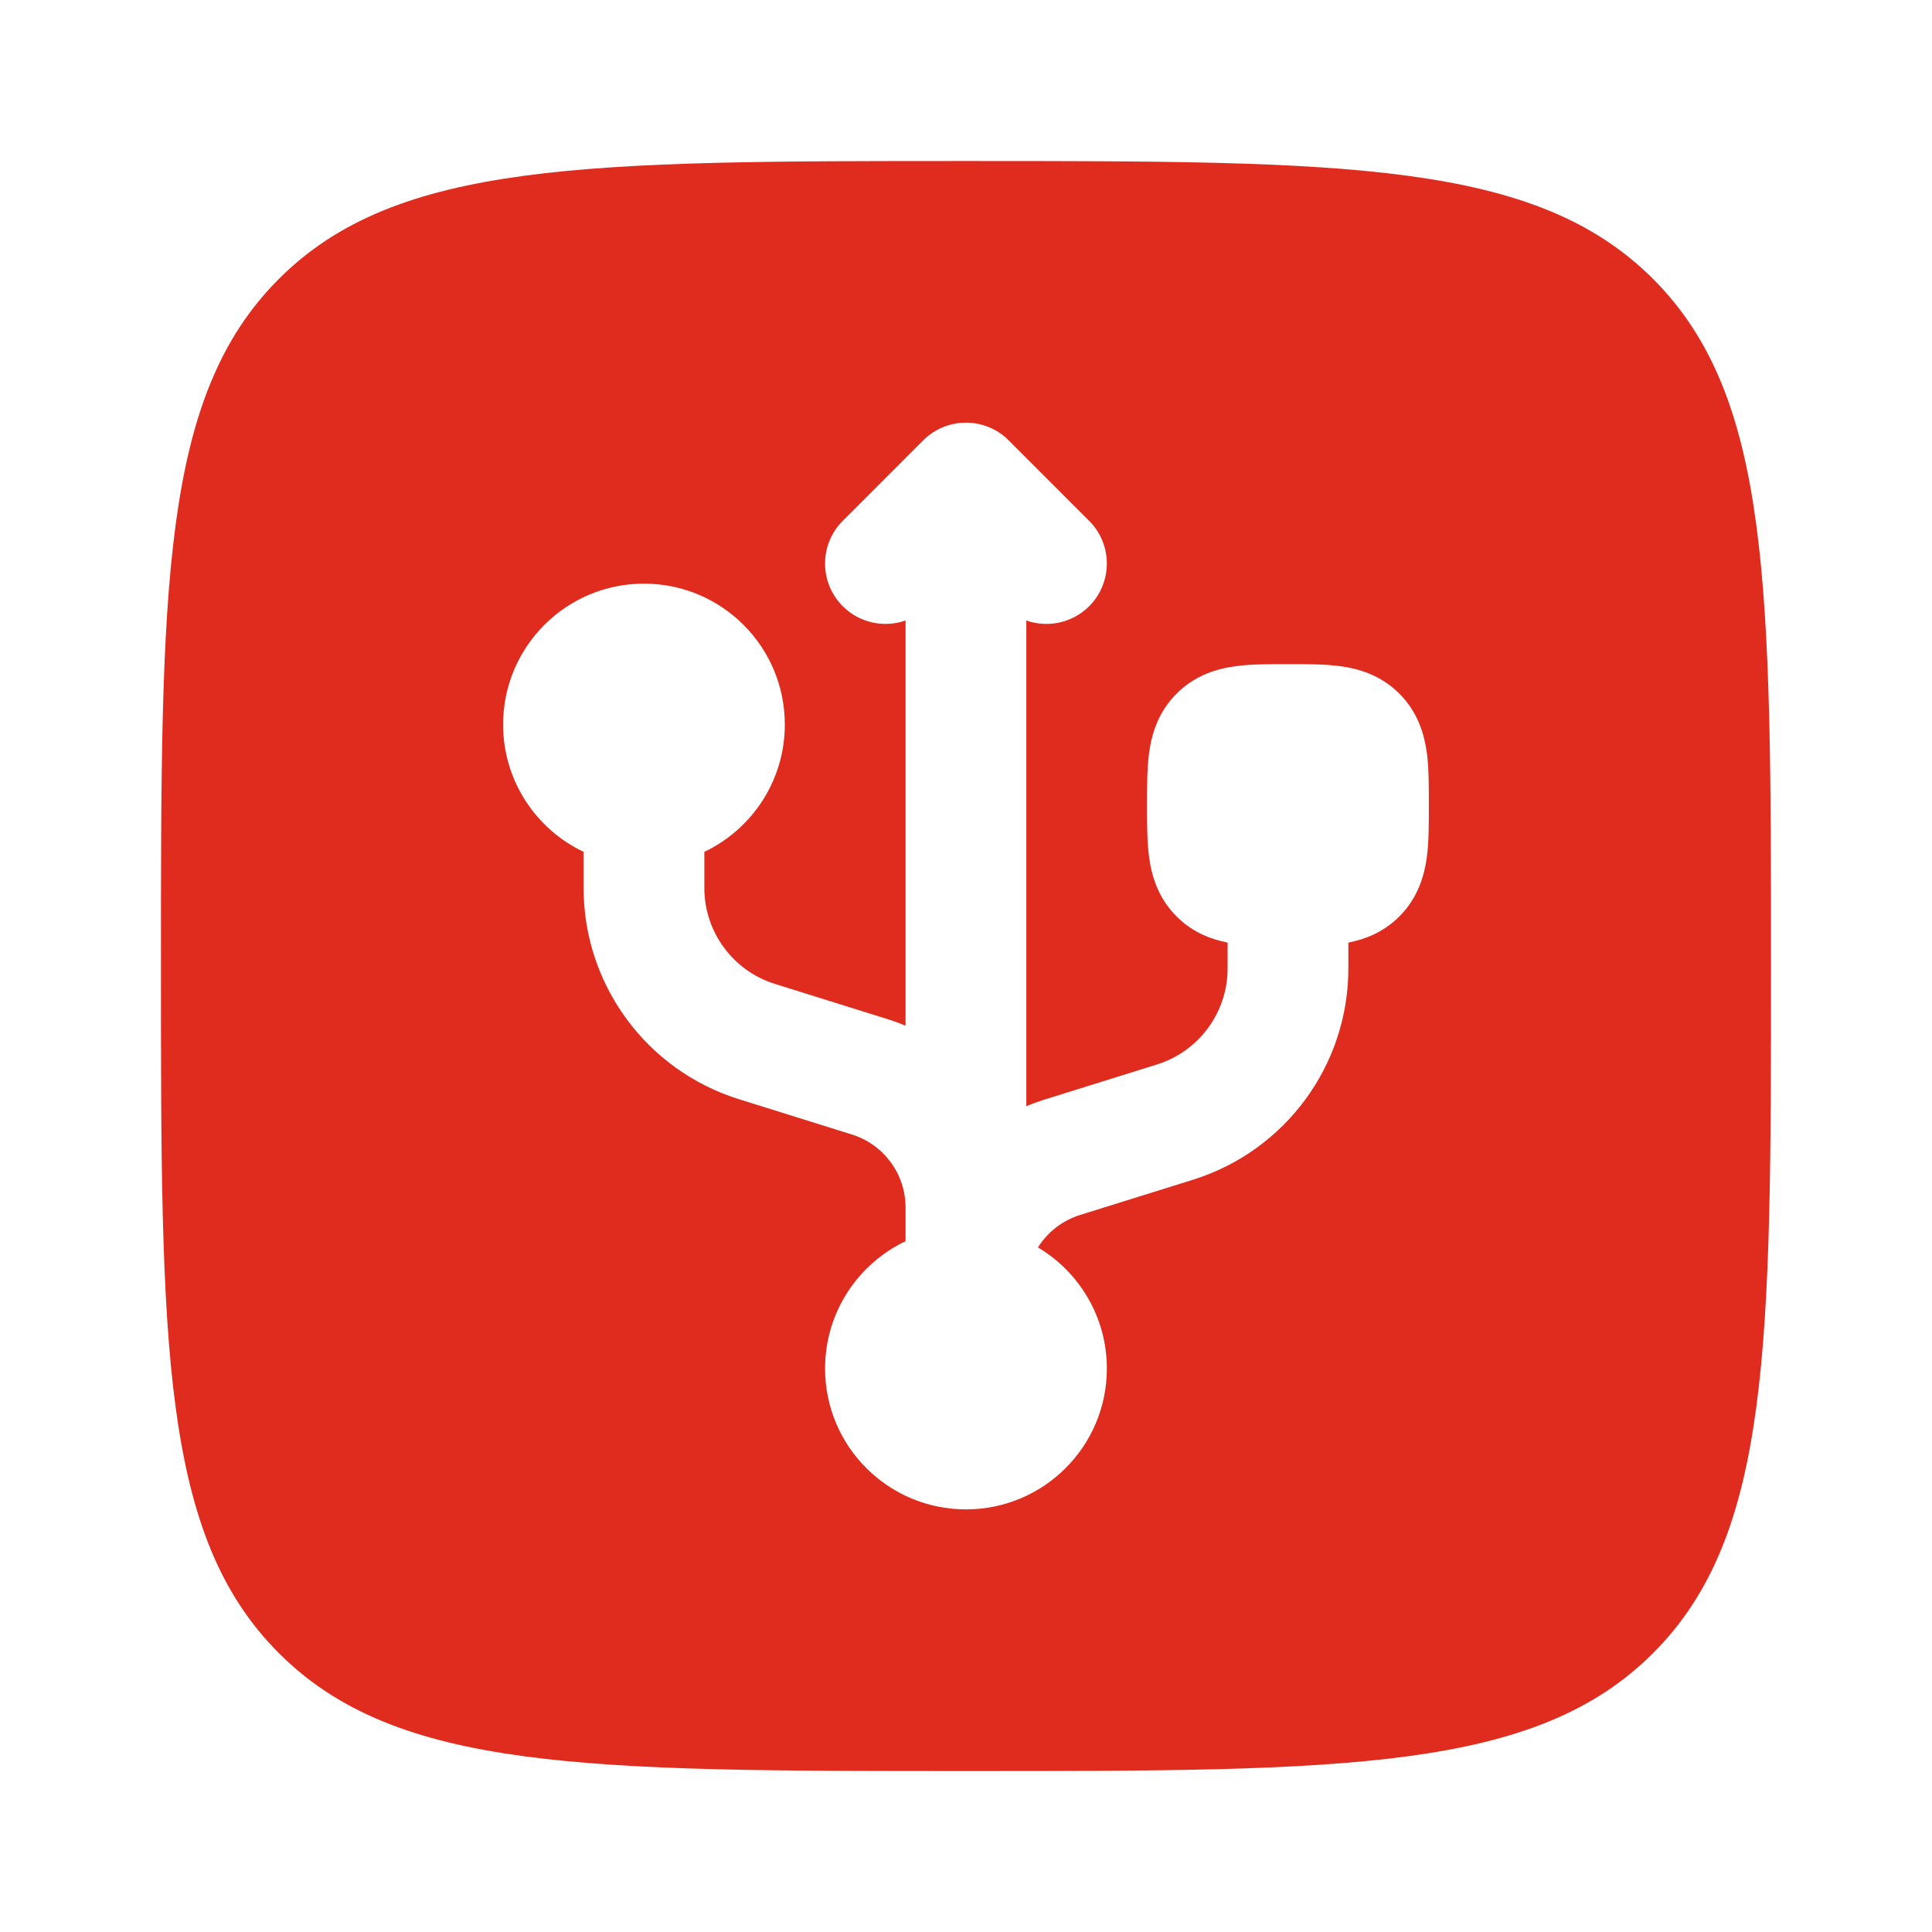 <?xml version="1.0" encoding="UTF-8"?>
<svg xmlns="http://www.w3.org/2000/svg" width="32" height="32" viewBox="0 0 32 32" fill="none">
  <path fill-rule="evenodd" clip-rule="evenodd" d="M4.619 4.62C2.666 6.572 2.666 9.715 2.666 16C2.666 22.286 2.666 25.428 4.619 27.381C6.571 29.334 9.714 29.334 15.999 29.334C22.285 29.334 25.427 29.334 27.38 27.381C29.333 25.428 29.333 22.286 29.333 16C29.333 9.715 29.333 6.572 27.38 4.62C25.427 2.667 22.285 2.667 15.999 2.667C9.714 2.667 6.571 2.667 4.619 4.62ZM18.04 8.627L16.706 7.293C16.316 6.903 15.683 6.903 15.292 7.293L13.959 8.627C13.568 9.017 13.568 9.65 13.959 10.041C14.24 10.322 14.648 10.401 14.999 10.277V16.989C14.904 16.949 14.807 16.913 14.707 16.882L12.836 16.297C12.14 16.08 11.666 15.435 11.666 14.707V14.109C12.454 13.735 12.999 12.931 12.999 12C12.999 10.712 11.955 9.667 10.666 9.667C9.377 9.667 8.333 10.712 8.333 12C8.333 12.931 8.878 13.735 9.666 14.109V14.707C9.666 16.31 10.708 17.728 12.239 18.206L14.11 18.791C14.639 18.956 14.999 19.446 14.999 20V20.558C14.211 20.933 13.666 21.736 13.666 22.667C13.666 23.956 14.711 25 15.999 25C17.288 25 18.333 23.956 18.333 22.667C18.333 21.814 17.875 21.068 17.192 20.661C17.349 20.411 17.592 20.217 17.888 20.124L19.76 19.54C21.29 19.061 22.333 17.644 22.333 16.04V15.612C22.6 15.56 22.91 15.447 23.178 15.179C23.492 14.864 23.593 14.491 23.633 14.198C23.666 13.949 23.666 13.653 23.666 13.38V13.288C23.666 13.014 23.666 12.719 23.633 12.469C23.593 12.177 23.492 11.803 23.178 11.489C22.863 11.174 22.49 11.073 22.197 11.034C21.948 11 21.652 11 21.379 11H21.287C21.013 11 20.718 11 20.468 11.034C20.175 11.073 19.802 11.174 19.488 11.489C19.173 11.803 19.072 12.177 19.033 12.469C18.999 12.719 18.999 13.014 18.999 13.288V13.38C18.999 13.653 18.999 13.949 19.033 14.198C19.072 14.491 19.173 14.864 19.488 15.179C19.755 15.447 20.066 15.56 20.333 15.612V16.04C20.333 16.769 19.859 17.413 19.163 17.631L17.292 18.215C17.192 18.247 17.094 18.282 16.999 18.322V10.277C17.351 10.401 17.758 10.322 18.04 10.041C18.43 9.65 18.43 9.017 18.04 8.627Z" fill="#E02C1F"></path>
</svg>

